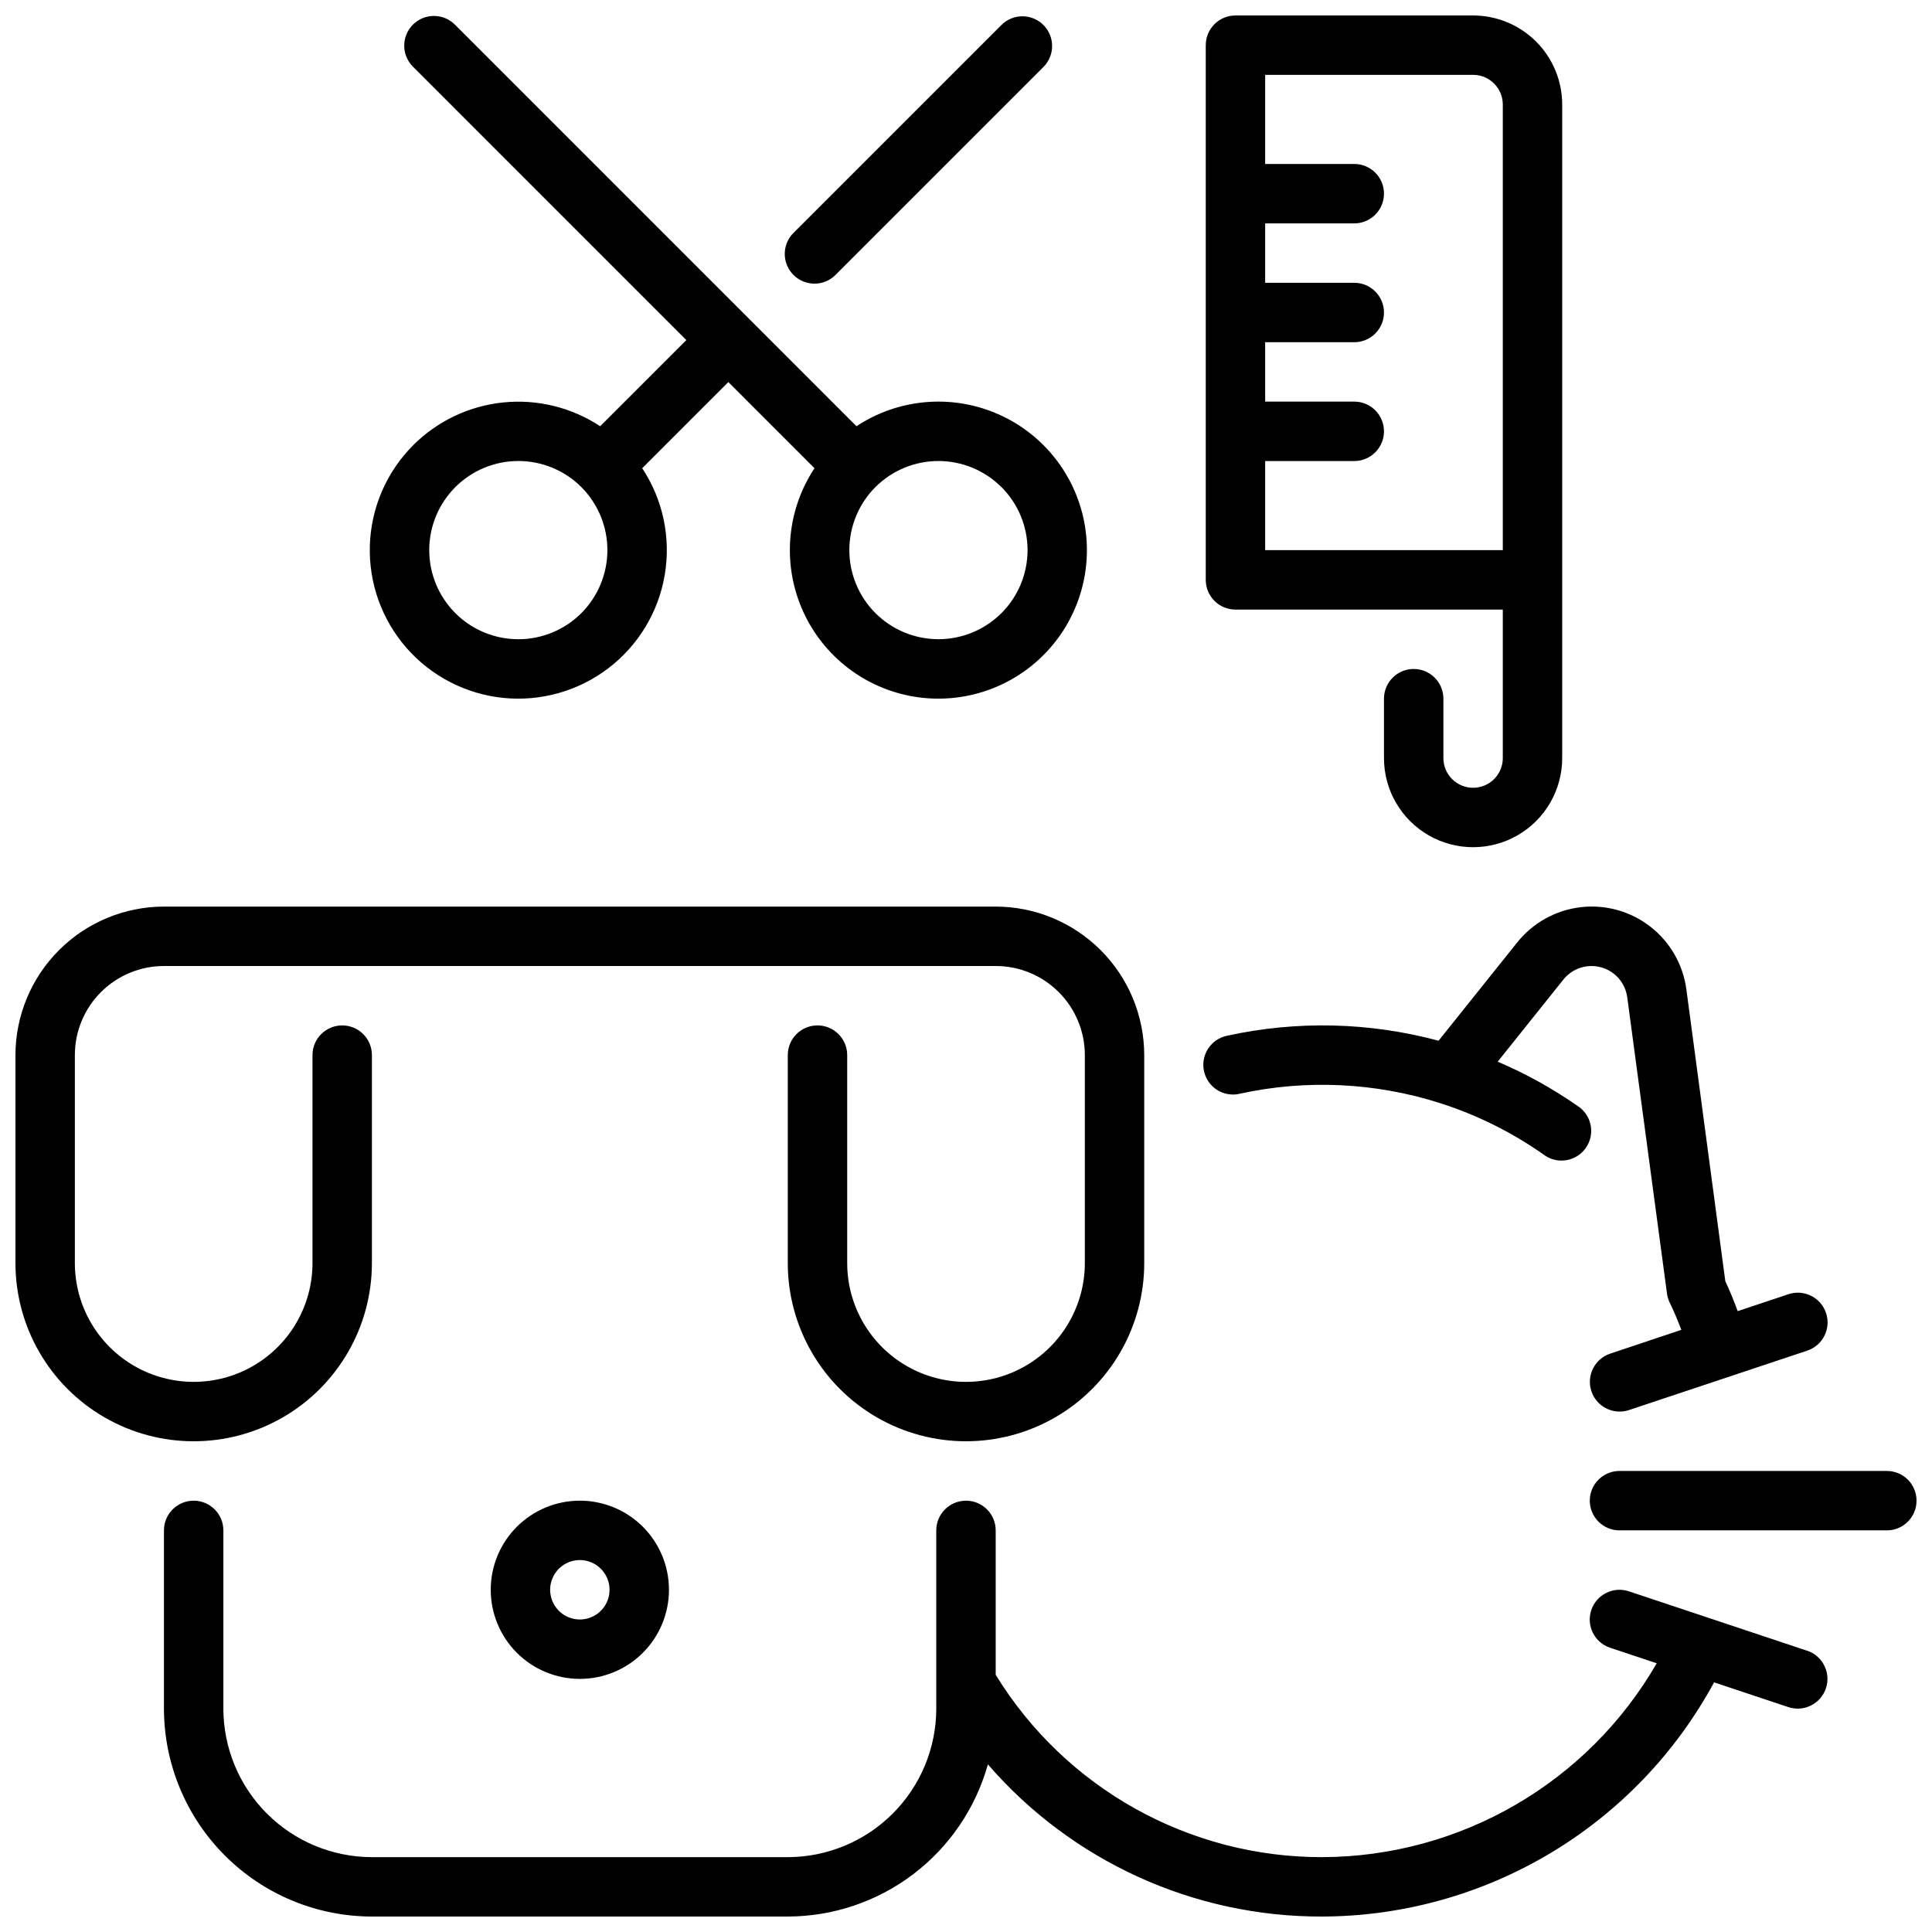 <?xml version="1.0" encoding="UTF-8"?>
<!-- Uploaded to: ICON Repo, www.svgrepo.com, Generator: ICON Repo Mixer Tools -->
<svg width="800px" height="800px" version="1.1" viewBox="144 144 512 512" xmlns="http://www.w3.org/2000/svg">
 <defs>
  <clipPath id="f">
   <path d="m565 533h86.902v17h-86.902z"/>
  </clipPath>
  <clipPath id="e">
   <path d="m187 541h442v110.9h-442z"/>
  </clipPath>
  <clipPath id="d">
   <path d="m148.09 384h299.91v142h-299.91z"/>
  </clipPath>
  <clipPath id="c">
   <path d="m241 148.09h192v181.91h-192z"/>
  </clipPath>
  <clipPath id="b">
   <path d="m351 148.09h72v71.906h-72z"/>
  </clipPath>
  <clipPath id="a">
   <path d="m463 148.09h95v220.91h-95z"/>
  </clipPath>
 </defs>
 <g clip-path="url(#f)">
  <path d="m644.03 533.82h-70.848c-4.348 0-7.871 3.523-7.871 7.871 0 4.348 3.523 7.871 7.871 7.871h70.848c4.348 0 7.871-3.523 7.871-7.871 0-4.348-3.523-7.871-7.871-7.871z"/>
 </g>
 <g clip-path="url(#e)">
  <path d="m622.9 581.46-47.23-15.742v-0.004c-4.133-1.371-8.594 0.863-9.969 4.992-1.371 4.129 0.863 8.594 4.992 9.965l12.352 4.117c-18.273 31.676-52.016 51.242-88.586 51.375-35.309 0.078-68.113-18.23-86.59-48.32v-38.273c0-4.348-3.523-7.871-7.871-7.871s-7.875 3.523-7.875 7.871v47.234c-0.012 10.434-4.16 20.438-11.539 27.816-7.379 7.379-17.383 11.531-27.82 11.543h-110.21c-10.438-0.012-20.441-4.164-27.82-11.543-7.379-7.379-11.527-17.383-11.539-27.816v-47.234c0-4.348-3.527-7.871-7.875-7.871-4.348 0-7.871 3.523-7.871 7.871v47.234c0.016 14.609 5.828 28.613 16.16 38.945 10.328 10.328 24.336 16.141 38.945 16.156h110.21c12.027-0.02 23.719-3.973 33.293-11.25 9.574-7.281 16.508-17.492 19.742-29.078 22.266 25.723 54.645 40.449 88.66 40.328 21.281-0.074 42.145-5.875 60.406-16.797 18.262-10.922 33.246-26.555 43.379-45.266l19.68 6.559c4.133 1.371 8.594-0.863 9.969-4.992 1.371-4.129-0.863-8.59-4.992-9.965z"/>
 </g>
 <g clip-path="url(#d)">
  <path d="m242.56 478.72v-55.105c0-4.348-3.523-7.871-7.871-7.871s-7.875 3.523-7.875 7.871v55.105c0 11.25-6 21.645-15.742 27.27-9.742 5.625-21.746 5.625-31.488 0-9.742-5.625-15.746-16.02-15.746-27.27v-55.105c0-6.262 2.488-12.27 6.918-16.699 4.43-4.426 10.438-6.914 16.699-6.914h220.42c6.262 0 12.27 2.488 16.699 6.914 4.43 4.43 6.918 10.438 6.918 16.699v55.105c0 11.25-6.004 21.645-15.746 27.27-9.742 5.625-21.746 5.625-31.488 0-9.742-5.625-15.742-16.02-15.742-27.27v-55.105c0-4.348-3.527-7.871-7.875-7.871-4.348 0-7.871 3.523-7.871 7.871v55.105c0 16.875 9.004 32.469 23.617 40.902 14.613 8.438 32.617 8.438 47.23 0 14.613-8.434 23.617-24.027 23.617-40.902v-55.105c-0.012-10.434-4.164-20.438-11.543-27.816s-17.383-11.531-27.816-11.543h-220.42c-10.434 0.012-20.438 4.164-27.816 11.543-7.379 7.379-11.531 17.383-11.543 27.816v55.105c0 16.875 9.004 32.469 23.617 40.902 14.613 8.438 32.617 8.438 47.23 0 14.613-8.434 23.617-24.027 23.617-40.902z"/>
 </g>
 <path d="m274.05 565.31c0 6.262 2.488 12.27 6.918 16.699 4.426 4.426 10.434 6.914 16.699 6.914 6.262 0 12.27-2.488 16.695-6.914 4.43-4.43 6.918-10.438 6.918-16.699 0-6.266-2.488-12.273-6.918-16.699-4.426-4.43-10.434-6.918-16.695-6.918-6.266 0-12.273 2.488-16.699 6.918-4.43 4.426-6.918 10.434-6.918 16.699zm31.488 0c0 3.184-1.918 6.055-4.859 7.269-2.941 1.219-6.328 0.547-8.578-1.703-2.254-2.254-2.926-5.641-1.707-8.582s4.086-4.859 7.273-4.859c2.086 0 4.09 0.832 5.566 2.309 1.473 1.477 2.305 3.477 2.305 5.566z"/>
 <path d="m472.54 433.85c17.617-3.852 35.938-2.988 53.113 2.496 9.719 3.109 18.914 7.668 27.277 13.523 1.699 1.344 3.875 1.93 6.019 1.617s4.066-1.496 5.309-3.273c1.246-1.773 1.703-3.981 1.266-6.106-0.438-2.121-1.73-3.969-3.574-5.109-6.598-4.59-13.648-8.492-21.043-11.641l17.414-21.773c2.394-2.984 6.336-4.254 10.02-3.227 3.684 1.027 6.398 4.156 6.898 7.949l10.539 78.547c0.113 0.82 0.355 1.617 0.719 2.359 1.086 2.219 2.094 4.621 3.07 7.211l-18.836 6.297h-0.004c-4.129 1.375-6.363 5.836-4.992 9.969 1.375 4.129 5.836 6.363 9.969 4.988l47.23-15.742c4.129-1.375 6.367-5.836 4.992-9.965-1.375-4.133-5.836-6.367-9.965-4.992l-13.453 4.488c-1.047-2.816-2.125-5.512-3.281-7.941l-10.32-77.336h-0.004c-0.879-6.586-4.309-12.559-9.559-16.633-5.246-4.074-11.883-5.918-18.48-5.137-6.594 0.781-12.617 4.129-16.77 9.312l-20.859 26.07v0.004c-18.305-4.93-37.531-5.383-56.047-1.324-2.066 0.426-3.875 1.656-5.023 3.426-1.148 1.766-1.543 3.922-1.09 5.981 0.453 2.059 1.715 3.852 3.5 4.973 1.785 1.121 3.945 1.48 5.996 0.996z"/>
 <g clip-path="url(#c)">
  <path d="m253.53 261.95c-7.059 7.059-11.176 16.535-11.512 26.512-0.336 9.977 3.133 19.711 9.699 27.227 6.57 7.516 15.75 12.258 25.68 13.262 9.934 1.004 19.875-1.805 27.816-7.856 7.938-6.051 13.285-14.891 14.949-24.734 1.668-9.84-0.465-19.949-5.969-28.277l22.828-22.828 22.828 22.828c-7.238 10.949-8.539 24.781-3.481 36.887 5.062 12.109 15.824 20.895 28.699 23.434s26.168-1.504 35.449-10.785c9.277-9.277 13.32-22.57 10.785-35.445-2.539-12.875-11.328-23.637-23.434-28.699-12.109-5.062-25.941-3.758-36.891 3.481l-106.32-106.33c-1.469-1.52-3.484-2.387-5.594-2.402-2.113-0.02-4.144 0.812-5.637 2.305-1.492 1.492-2.324 3.523-2.305 5.633 0.02 2.113 0.883 4.129 2.402 5.594l72.359 72.367-22.828 22.828v0.004c-7.57-4.992-16.633-7.219-25.652-6.309-9.023 0.91-17.457 4.902-23.879 11.305zm155.87 11.133c4.426 4.43 6.914 10.438 6.914 16.699 0 6.262-2.488 12.27-6.918 16.699-4.426 4.426-10.434 6.914-16.699 6.914-6.262 0-12.27-2.488-16.695-6.914-4.43-4.43-6.918-10.438-6.918-16.699 0-6.262 2.488-12.27 6.914-16.699 4.43-4.426 10.434-6.91 16.691-6.91 6.262 0 12.266 2.484 16.695 6.91zm-111.34 33.41c-4.43 4.426-10.434 6.91-16.699 6.91-6.262 0-12.266-2.488-16.695-6.918-4.426-4.43-6.914-10.438-6.914-16.699 0-6.262 2.488-12.266 6.914-16.695 4.43-4.43 10.434-6.918 16.695-6.918 6.266-0.004 12.27 2.484 16.699 6.91 4.422 4.434 6.906 10.441 6.906 16.703 0 6.266-2.484 12.27-6.906 16.707z"/>
 </g>
 <g clip-path="url(#b)">
  <path d="m359.85 219.17c2.09 0.004 4.094-0.828 5.566-2.309l55.105-55.105h-0.004c3.074-3.074 3.074-8.059-0.004-11.133-3.074-3.074-8.059-3.074-11.133 0.004l-55.105 55.105c-2.25 2.25-2.926 5.637-1.703 8.578 1.219 2.945 4.094 4.859 7.277 4.859z"/>
 </g>
 <g clip-path="url(#a)">
  <path d="m471.41 305.54h70.848v39.359c0 4.348-3.523 7.871-7.871 7.871-4.348 0-7.871-3.523-7.871-7.871v-15.746c0-4.348-3.527-7.871-7.875-7.871-4.348 0-7.871 3.523-7.871 7.871v15.746c0 8.438 4.5 16.234 11.809 20.453 7.305 4.219 16.309 4.219 23.617 0 7.305-4.219 11.805-12.016 11.805-20.453v-173.18c0-6.266-2.484-12.27-6.914-16.699-4.43-4.43-10.438-6.918-16.699-6.918h-62.977c-4.348 0-7.871 3.523-7.871 7.871v141.7c0 2.086 0.828 4.09 2.305 5.566 1.477 1.473 3.477 2.305 5.566 2.305zm62.977-141.7v-0.004c2.086 0 4.09 0.832 5.566 2.309 1.477 1.477 2.305 3.477 2.305 5.566v118.08h-62.977v-23.613h23.617c4.348 0 7.871-3.527 7.871-7.875 0-4.348-3.523-7.871-7.871-7.871h-23.617v-15.742h23.617c4.348 0 7.871-3.527 7.871-7.875s-3.523-7.871-7.871-7.871h-23.617v-15.742h23.617c4.348 0 7.871-3.527 7.871-7.875 0-4.348-3.523-7.871-7.871-7.871h-23.617v-23.617z"/>
 </g>
</svg>